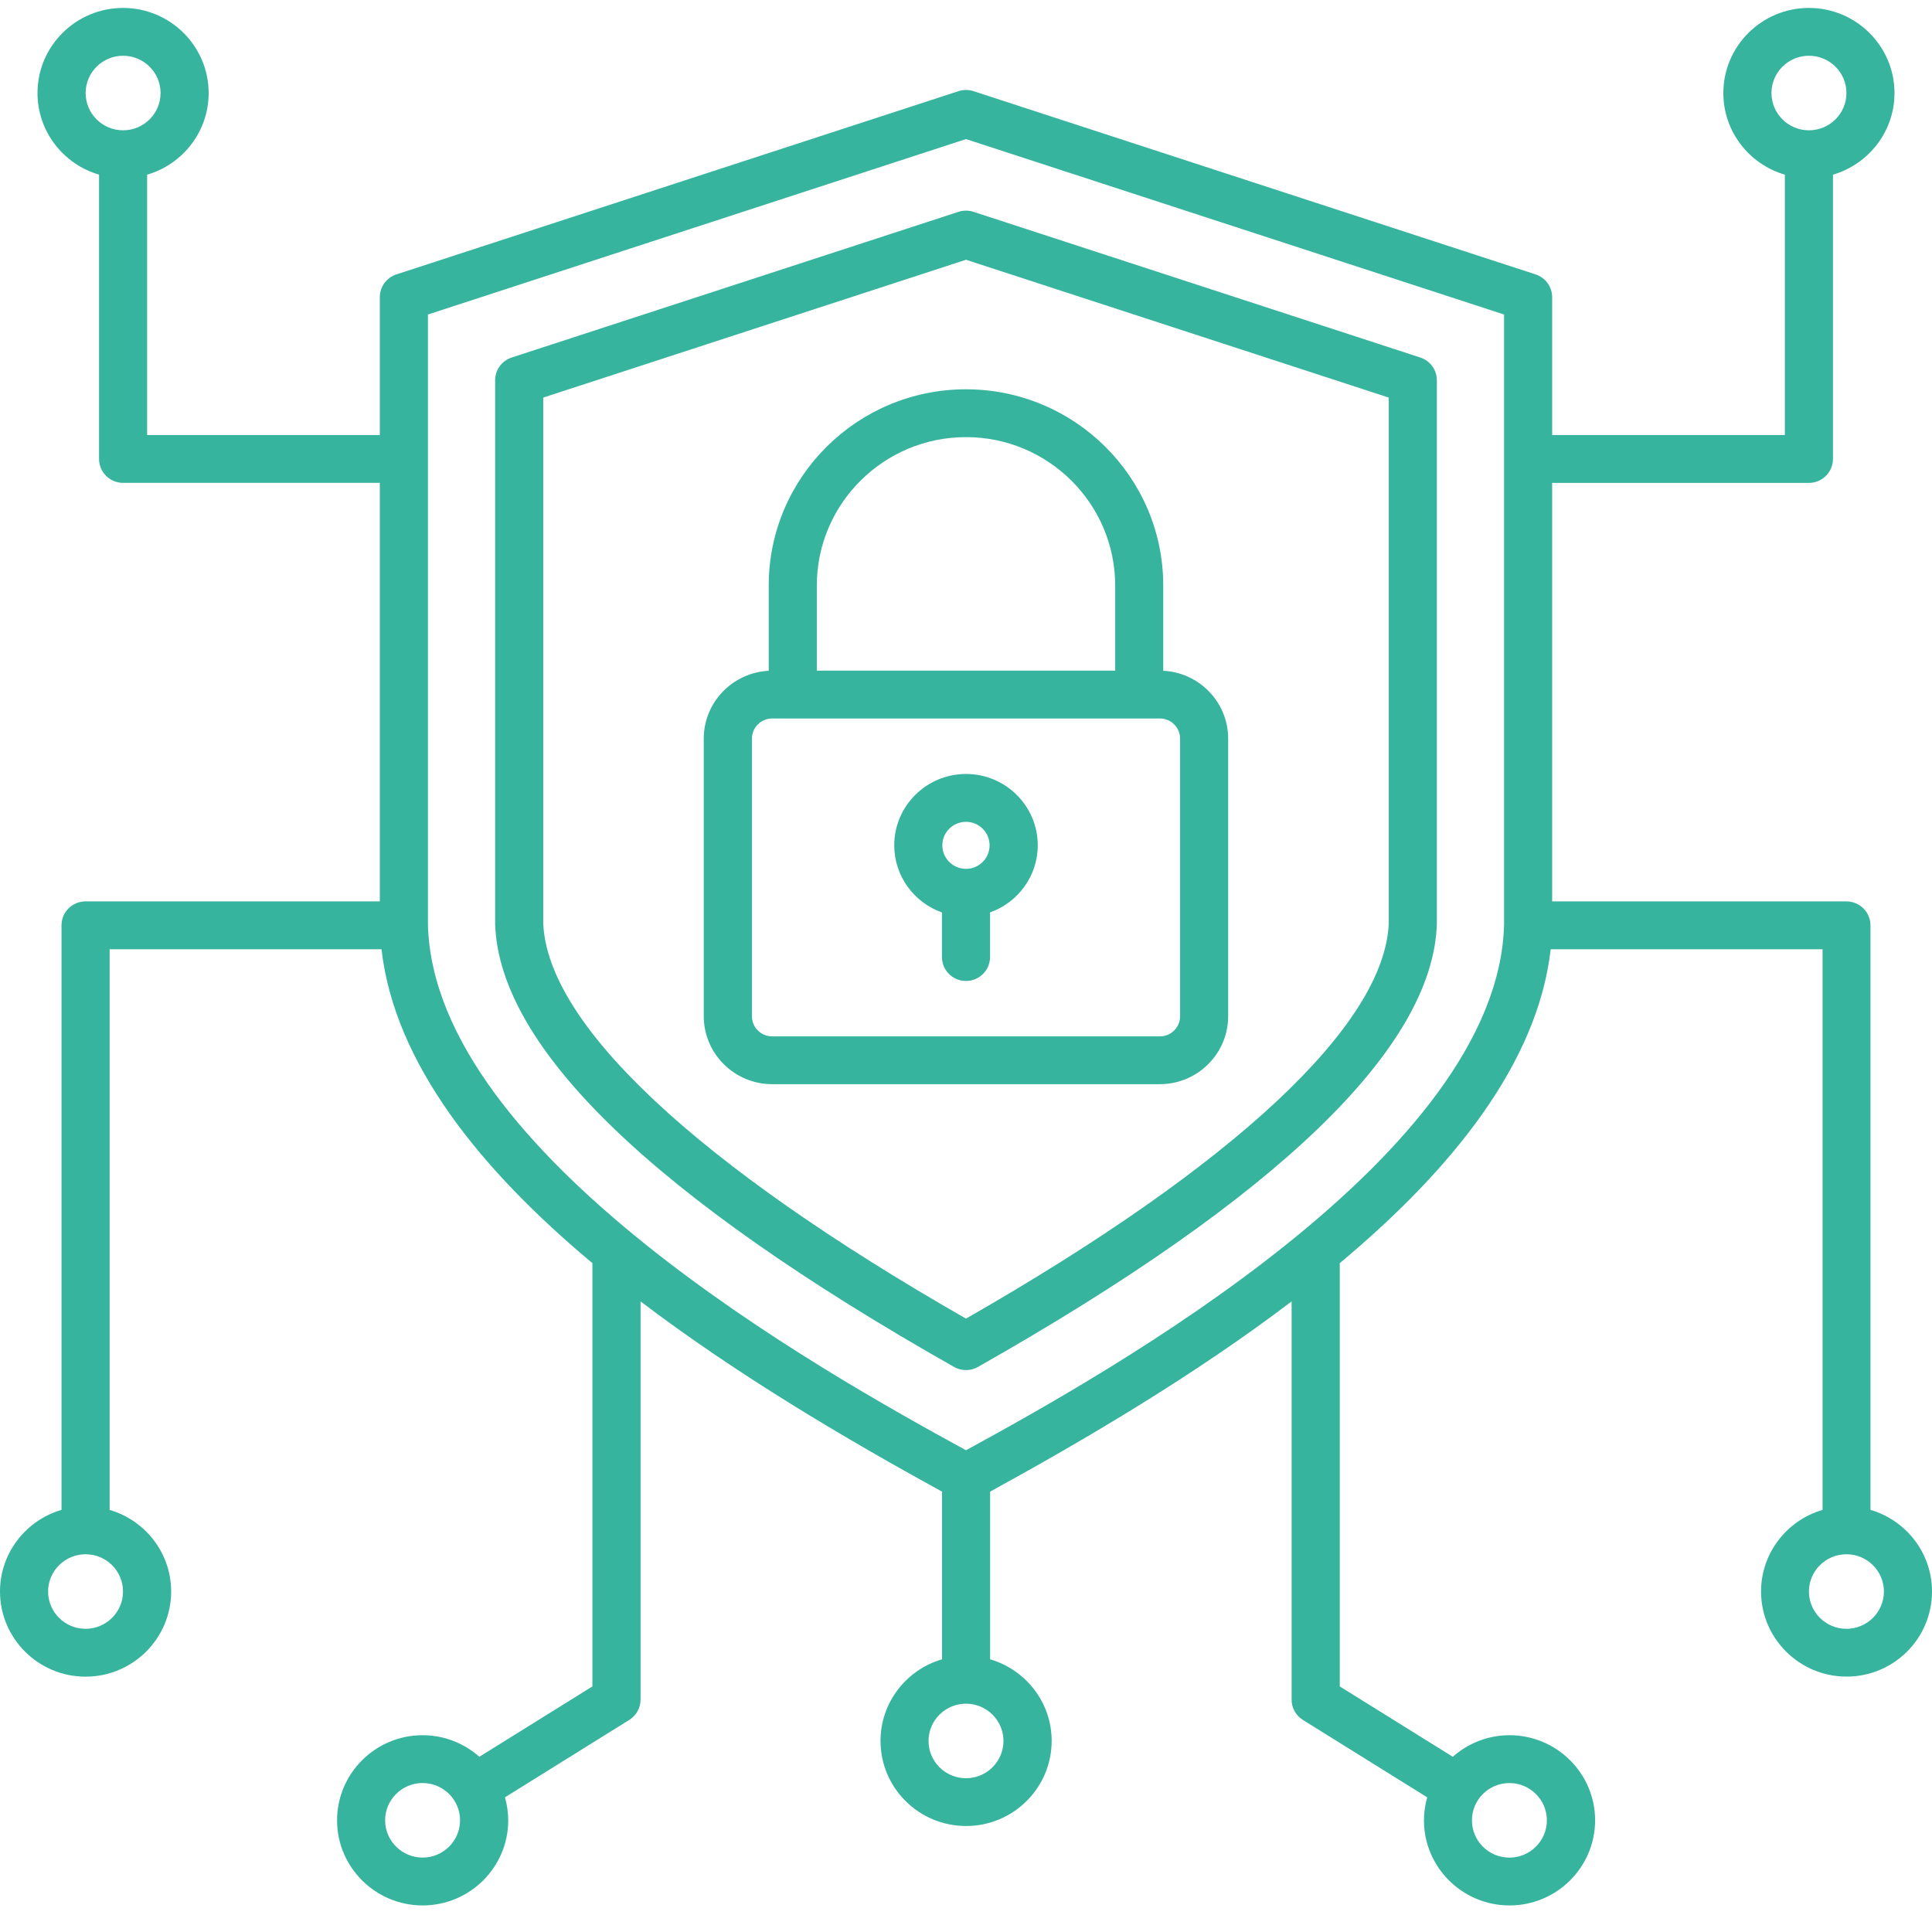 <svg width="56" height="56" viewBox="0 0 56 56" fill="none" xmlns="http://www.w3.org/2000/svg">
<path d="M27.783 6.14L14.832 10.363C14.546 10.456 14.352 10.722 14.352 11.021V26.772V26.796C14.48 30.381 18.955 34.696 27.655 39.622C27.762 39.682 27.88 39.713 28 39.713C28.12 39.713 28.238 39.683 28.345 39.622C37.045 34.696 41.52 30.381 41.648 26.796C41.648 26.788 41.648 26.78 41.648 26.772V11.021C41.648 10.722 41.454 10.456 41.168 10.363L28.217 6.14C28.076 6.094 27.924 6.094 27.783 6.14ZM40.254 11.524V26.759C40.138 29.7 35.791 33.763 28 38.221C20.208 33.763 15.862 29.7 15.746 26.759V11.524L28 7.529L40.254 11.524ZM22.282 16.971V19.443C21.236 19.495 20.399 20.356 20.399 21.409V29.455C20.399 30.541 21.288 31.425 22.38 31.425H33.619C34.711 31.425 35.599 30.541 35.599 29.455V21.409C35.599 20.356 34.764 19.495 33.717 19.443V16.971C33.717 13.835 31.152 11.284 27.999 11.284C24.846 11.284 22.282 13.835 22.282 16.971ZM34.206 21.41V29.456C34.206 29.779 33.943 30.04 33.62 30.04H22.381C22.057 30.04 21.795 29.778 21.795 29.456V21.41C21.795 21.088 22.058 20.826 22.381 20.826H33.62C33.943 20.825 34.206 21.088 34.206 21.41ZM32.324 16.971V19.439H23.676V16.971C23.676 14.6 25.616 12.67 28 12.67C30.384 12.67 32.324 14.6 32.324 16.971ZM28 22.434C26.853 22.434 25.92 23.362 25.92 24.502C25.92 25.399 26.498 26.162 27.303 26.448V27.74C27.303 28.123 27.615 28.434 28 28.434C28.385 28.434 28.697 28.123 28.697 27.74V26.447C29.501 26.162 30.08 25.398 30.08 24.501C30.08 23.361 29.147 22.434 28 22.434ZM28 23.821C28.378 23.821 28.684 24.126 28.684 24.502C28.684 24.879 28.378 25.184 28 25.184C27.622 25.184 27.314 24.879 27.314 24.502C27.314 24.126 27.622 23.821 28 23.821ZM54.217 43.765V26.822C54.217 26.439 53.904 26.128 53.52 26.128H44.99V13.997H52.432C52.817 13.997 53.129 13.686 53.129 13.304V5.063C54.158 4.763 54.913 3.816 54.913 2.698C54.913 1.338 53.8 0.23 52.432 0.23C51.065 0.23 49.952 1.338 49.952 2.698C49.952 3.817 50.706 4.763 51.735 5.063V12.61H44.99V8.613C44.99 8.314 44.797 8.048 44.511 7.954L28.217 2.642C28.077 2.596 27.924 2.596 27.783 2.642L11.489 7.954C11.204 8.048 11.009 8.314 11.009 8.613V12.61H4.265V5.063C5.294 4.763 6.048 3.816 6.048 2.698C6.048 1.338 4.935 0.23 3.568 0.23C2.2 0.23 1.087 1.336 1.087 2.696C1.087 3.816 1.841 4.762 2.871 5.062V13.302C2.871 13.685 3.183 13.996 3.568 13.996H11.009V26.127H2.481C2.096 26.127 1.783 26.438 1.783 26.82V43.764C0.754 44.066 0 45.012 0 46.131C0 47.492 1.113 48.599 2.481 48.599C3.848 48.599 4.961 47.492 4.961 46.131C4.961 45.012 4.207 44.066 3.178 43.766V27.515H11.058C11.437 30.823 13.923 33.898 17.171 36.613V48.882L13.894 50.921C13.456 50.534 12.881 50.296 12.25 50.296C10.883 50.296 9.77 51.403 9.77 52.763C9.77 54.123 10.883 55.23 12.25 55.23C13.618 55.23 14.731 54.123 14.731 52.763C14.731 52.532 14.696 52.309 14.637 52.096L18.239 49.853C18.443 49.726 18.567 49.505 18.567 49.265V37.722C21.342 39.831 24.49 41.692 27.305 43.236V48.096C26.276 48.396 25.522 49.343 25.522 50.461C25.522 51.822 26.635 52.928 28.002 52.928C29.37 52.928 30.483 51.822 30.483 50.461C30.483 49.342 29.729 48.396 28.699 48.096V43.236C31.515 41.692 34.663 39.831 37.438 37.722V49.265C37.438 49.505 37.561 49.726 37.765 49.853L41.368 52.096C41.308 52.309 41.274 52.532 41.274 52.763C41.274 54.123 42.387 55.23 43.754 55.23C45.122 55.23 46.235 54.123 46.235 52.763C46.235 51.403 45.122 50.296 43.754 50.296C43.123 50.296 42.548 50.534 42.11 50.921L38.834 48.882V36.613C42.083 33.9 44.569 30.823 44.948 27.515H52.828V43.765C51.799 44.065 51.045 45.012 51.045 46.13C51.045 47.49 52.158 48.597 53.525 48.597C54.893 48.597 56 47.492 56 46.131C56 45.012 55.246 44.065 54.217 43.765ZM51.347 2.696C51.347 2.101 51.834 1.616 52.433 1.616C53.033 1.616 53.52 2.1 53.52 2.696C53.52 3.293 53.033 3.777 52.433 3.777C51.834 3.777 51.347 3.293 51.347 2.696ZM2.482 2.696C2.482 2.101 2.968 1.616 3.568 1.616C4.167 1.616 4.654 2.1 4.654 2.696C4.654 3.293 4.167 3.777 3.568 3.777C2.968 3.777 2.482 3.293 2.482 2.696ZM3.566 46.131C3.566 46.727 3.079 47.212 2.479 47.212C1.88 47.212 1.394 46.727 1.394 46.131C1.394 45.536 1.881 45.051 2.481 45.051C3.08 45.051 3.566 45.535 3.566 46.131ZM12.249 53.843C11.651 53.843 11.163 53.358 11.163 52.762C11.163 52.167 11.65 51.682 12.249 51.682C12.848 51.682 13.335 52.166 13.335 52.762C13.335 53.358 12.849 53.843 12.249 53.843ZM43.751 51.683C44.349 51.683 44.837 52.167 44.837 52.763C44.837 53.358 44.35 53.844 43.751 53.844C43.151 53.844 42.665 53.36 42.665 52.763C42.665 52.167 43.151 51.683 43.751 51.683ZM29.086 50.462C29.086 51.058 28.599 51.543 28 51.543C27.401 51.543 26.914 51.059 26.914 50.462C26.914 49.866 27.401 49.382 28 49.382C28.599 49.382 29.086 49.867 29.086 50.462ZM43.596 26.812C43.414 33.46 32.195 39.747 28 42.036C23.805 39.747 12.587 33.46 12.404 26.812V9.116L28 4.031L43.596 9.116V26.812ZM53.52 47.212C52.921 47.212 52.433 46.728 52.433 46.131C52.433 45.535 52.92 45.051 53.52 45.051C54.119 45.051 54.606 45.535 54.606 46.131C54.606 46.728 54.119 47.212 53.52 47.212Z" fill="#36B49D"/>
</svg>
